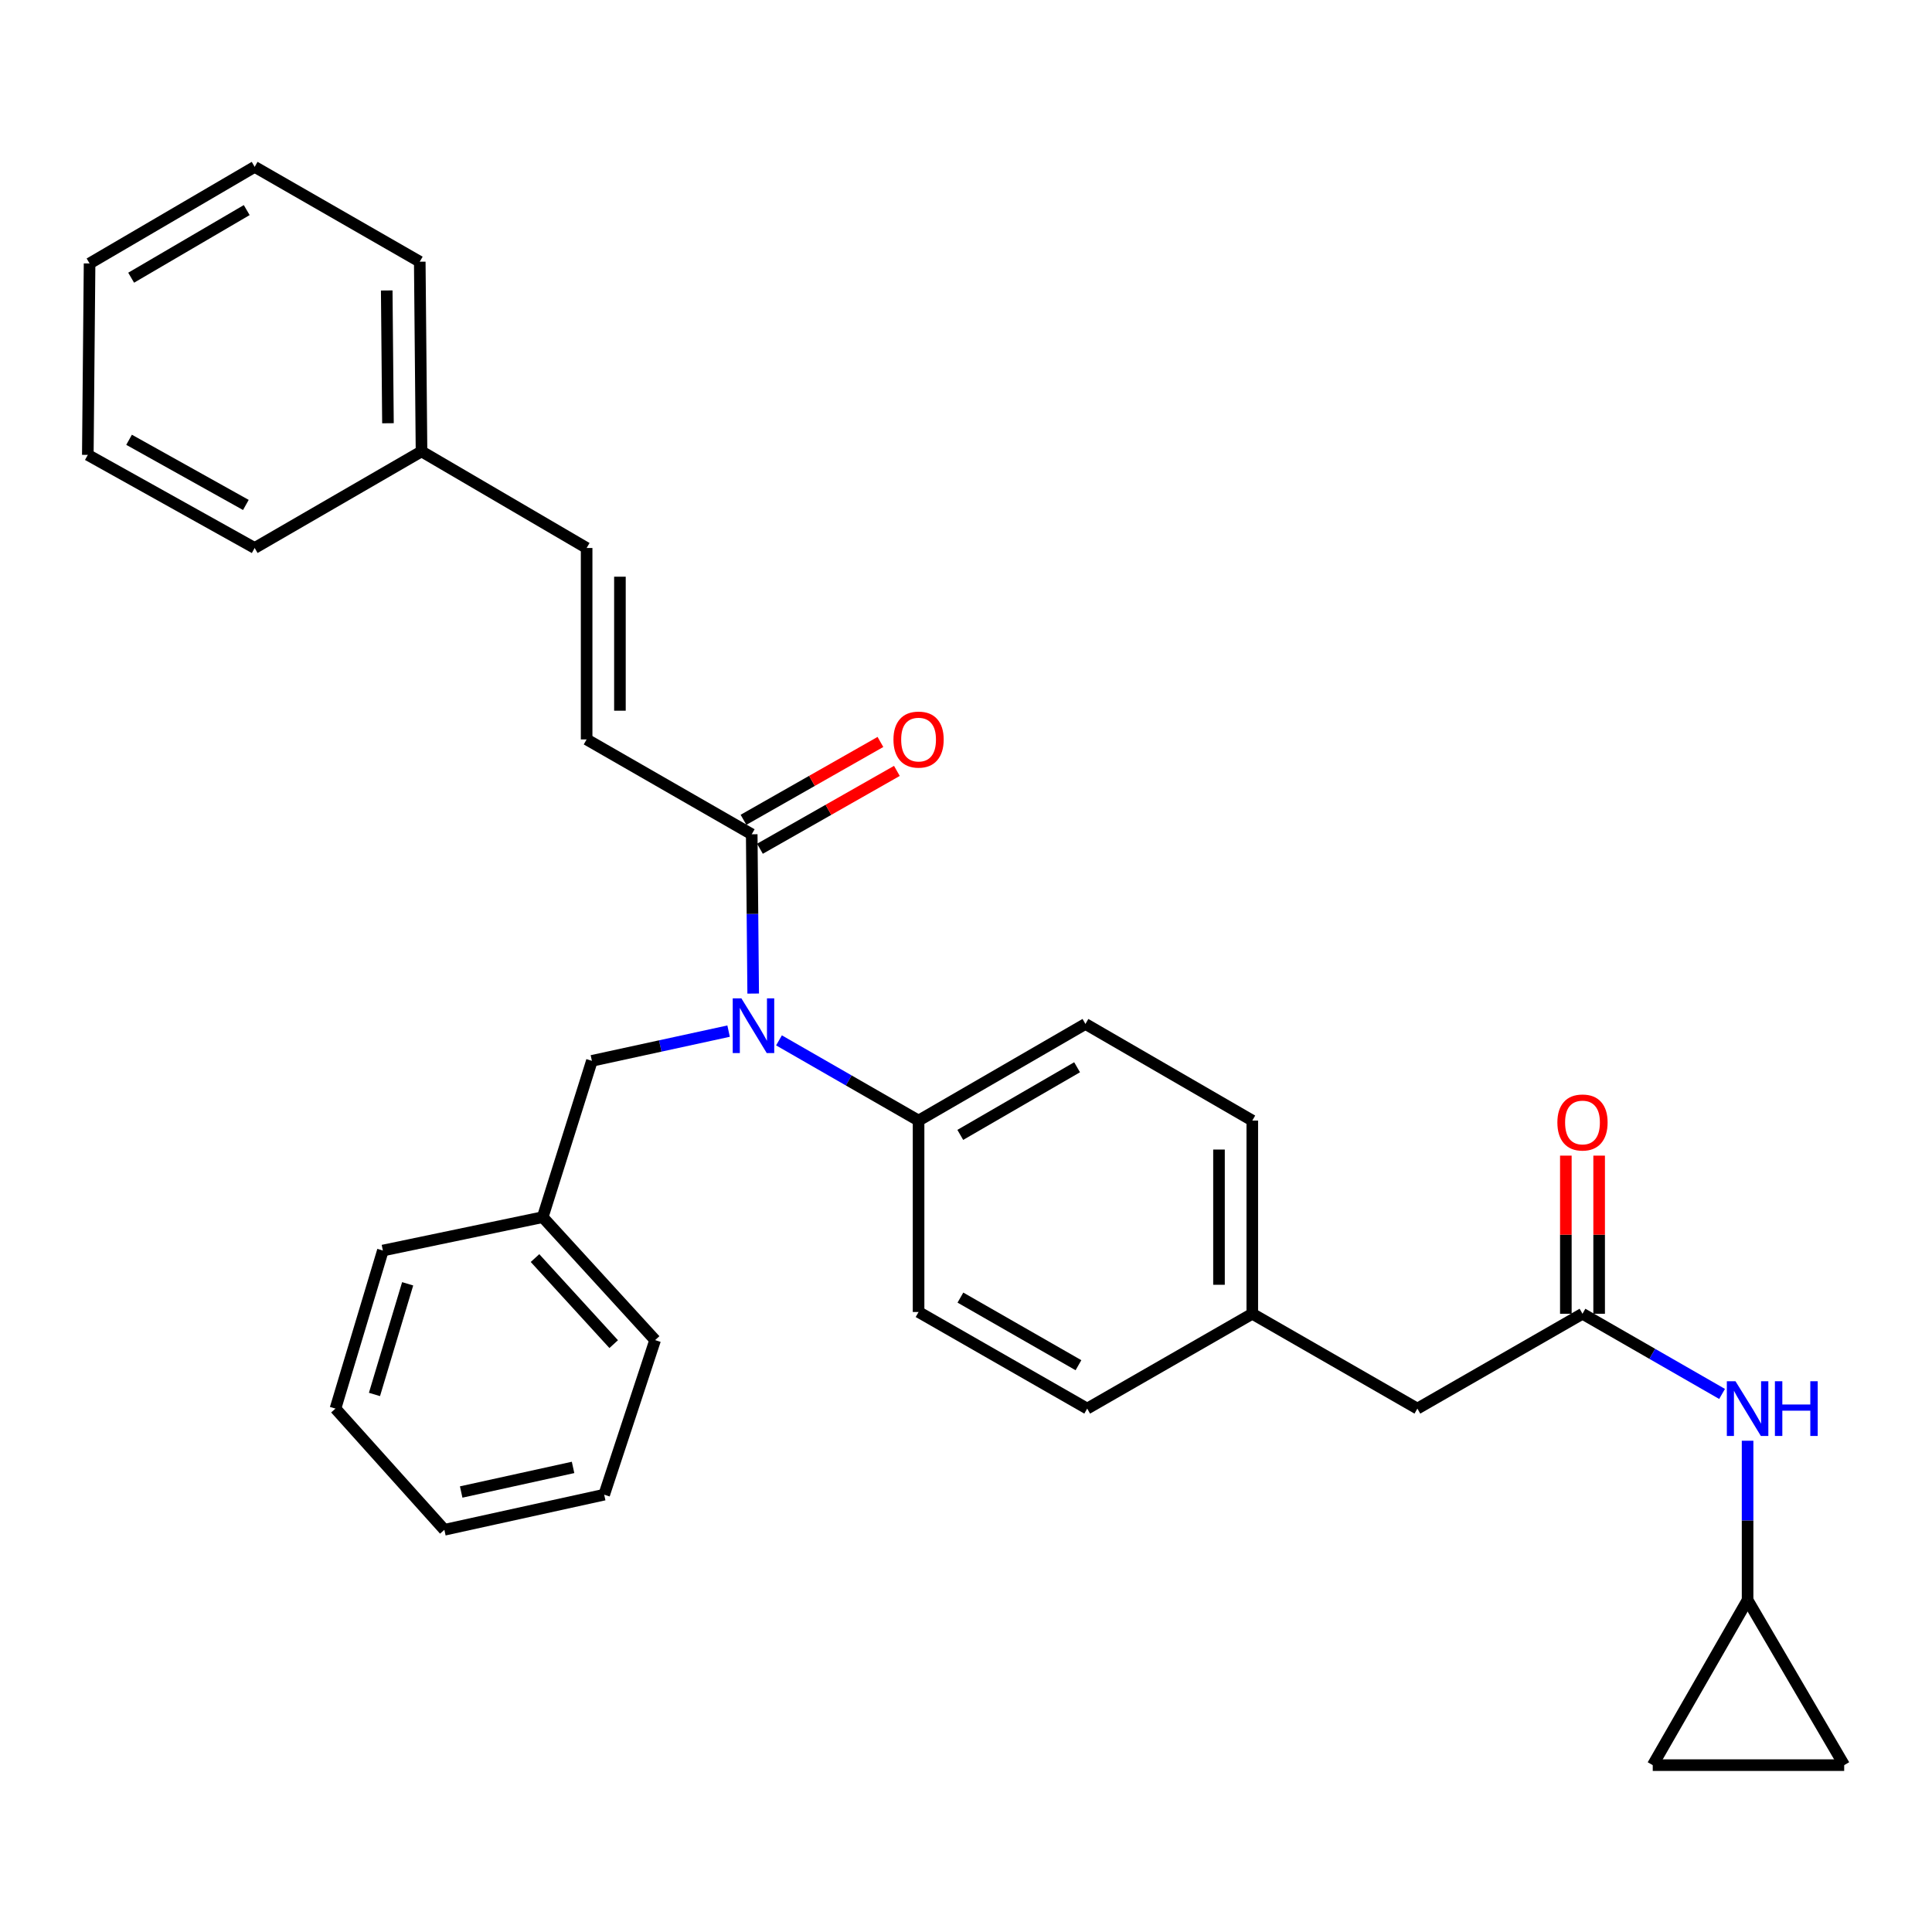 <?xml version='1.0' encoding='iso-8859-1'?>
<svg version='1.1' baseProfile='full'
              xmlns='http://www.w3.org/2000/svg'
                      xmlns:rdkit='http://www.rdkit.org/xml'
                      xmlns:xlink='http://www.w3.org/1999/xlink'
                  xml:space='preserve'
width='1000px' height='1000px' viewBox='0 0 1000 1000'>
<!-- END OF HEADER -->
<rect style='opacity:1.0;fill:#FFFFFF;stroke:none' width='1000' height='1000' x='0' y='0'> </rect>
<path class='bond-0' d='M 904.548,828.182 L 904.548,786.953' style='fill:none;fill-rule:evenodd;stroke:#000000;stroke-width:6px;stroke-linecap:butt;stroke-linejoin:miter;stroke-opacity:1' />
<path class='bond-0' d='M 904.548,786.953 L 904.548,745.724' style='fill:none;fill-rule:evenodd;stroke:#0000FF;stroke-width:6px;stroke-linecap:butt;stroke-linejoin:miter;stroke-opacity:1' />
<path class='bond-1' d='M 904.548,828.182 L 855.46,913.634' style='fill:none;fill-rule:evenodd;stroke:#000000;stroke-width:6px;stroke-linecap:butt;stroke-linejoin:miter;stroke-opacity:1' />
<path class='bond-2' d='M 904.548,828.182 L 954.545,913.634' style='fill:none;fill-rule:evenodd;stroke:#000000;stroke-width:6px;stroke-linecap:butt;stroke-linejoin:miter;stroke-opacity:1' />
<path class='bond-3' d='M 819.096,679.999 L 855.22,700.751' style='fill:none;fill-rule:evenodd;stroke:#000000;stroke-width:6px;stroke-linecap:butt;stroke-linejoin:miter;stroke-opacity:1' />
<path class='bond-3' d='M 855.22,700.751 L 891.344,721.502' style='fill:none;fill-rule:evenodd;stroke:#0000FF;stroke-width:6px;stroke-linecap:butt;stroke-linejoin:miter;stroke-opacity:1' />
<path class='bond-4' d='M 827.713,679.999 L 827.713,639.075' style='fill:none;fill-rule:evenodd;stroke:#000000;stroke-width:6px;stroke-linecap:butt;stroke-linejoin:miter;stroke-opacity:1' />
<path class='bond-4' d='M 827.713,639.075 L 827.713,598.151' style='fill:none;fill-rule:evenodd;stroke:#FF0000;stroke-width:6px;stroke-linecap:butt;stroke-linejoin:miter;stroke-opacity:1' />
<path class='bond-4' d='M 810.479,679.999 L 810.479,639.075' style='fill:none;fill-rule:evenodd;stroke:#000000;stroke-width:6px;stroke-linecap:butt;stroke-linejoin:miter;stroke-opacity:1' />
<path class='bond-4' d='M 810.479,639.075 L 810.479,598.151' style='fill:none;fill-rule:evenodd;stroke:#FF0000;stroke-width:6px;stroke-linecap:butt;stroke-linejoin:miter;stroke-opacity:1' />
<path class='bond-5' d='M 819.096,679.999 L 733.635,729.087' style='fill:none;fill-rule:evenodd;stroke:#000000;stroke-width:6px;stroke-linecap:butt;stroke-linejoin:miter;stroke-opacity:1' />
<path class='bond-6' d='M 855.46,913.634 L 954.545,913.634' style='fill:none;fill-rule:evenodd;stroke:#000000;stroke-width:6px;stroke-linecap:butt;stroke-linejoin:miter;stroke-opacity:1' />
<path class='bond-7' d='M 303.638,382.723 L 303.638,283.637' style='fill:none;fill-rule:evenodd;stroke:#000000;stroke-width:6px;stroke-linecap:butt;stroke-linejoin:miter;stroke-opacity:1' />
<path class='bond-7' d='M 320.872,367.86 L 320.872,298.5' style='fill:none;fill-rule:evenodd;stroke:#000000;stroke-width:6px;stroke-linecap:butt;stroke-linejoin:miter;stroke-opacity:1' />
<path class='bond-8' d='M 303.638,382.723 L 389.09,431.821' style='fill:none;fill-rule:evenodd;stroke:#000000;stroke-width:6px;stroke-linecap:butt;stroke-linejoin:miter;stroke-opacity:1' />
<path class='bond-9' d='M 377.12,533.706 L 341.743,541.397' style='fill:none;fill-rule:evenodd;stroke:#0000FF;stroke-width:6px;stroke-linecap:butt;stroke-linejoin:miter;stroke-opacity:1' />
<path class='bond-9' d='M 341.743,541.397 L 306.367,549.088' style='fill:none;fill-rule:evenodd;stroke:#000000;stroke-width:6px;stroke-linecap:butt;stroke-linejoin:miter;stroke-opacity:1' />
<path class='bond-10' d='M 389.847,514.269 L 389.468,473.045' style='fill:none;fill-rule:evenodd;stroke:#0000FF;stroke-width:6px;stroke-linecap:butt;stroke-linejoin:miter;stroke-opacity:1' />
<path class='bond-10' d='M 389.468,473.045 L 389.09,431.821' style='fill:none;fill-rule:evenodd;stroke:#000000;stroke-width:6px;stroke-linecap:butt;stroke-linejoin:miter;stroke-opacity:1' />
<path class='bond-11' d='M 403.203,538.493 L 439.327,559.248' style='fill:none;fill-rule:evenodd;stroke:#0000FF;stroke-width:6px;stroke-linecap:butt;stroke-linejoin:miter;stroke-opacity:1' />
<path class='bond-11' d='M 439.327,559.248 L 475.451,580.004' style='fill:none;fill-rule:evenodd;stroke:#000000;stroke-width:6px;stroke-linecap:butt;stroke-linejoin:miter;stroke-opacity:1' />
<path class='bond-12' d='M 393.349,439.312 L 428.788,419.164' style='fill:none;fill-rule:evenodd;stroke:#000000;stroke-width:6px;stroke-linecap:butt;stroke-linejoin:miter;stroke-opacity:1' />
<path class='bond-12' d='M 428.788,419.164 L 464.226,399.017' style='fill:none;fill-rule:evenodd;stroke:#FF0000;stroke-width:6px;stroke-linecap:butt;stroke-linejoin:miter;stroke-opacity:1' />
<path class='bond-12' d='M 384.831,424.33 L 420.27,404.182' style='fill:none;fill-rule:evenodd;stroke:#000000;stroke-width:6px;stroke-linecap:butt;stroke-linejoin:miter;stroke-opacity:1' />
<path class='bond-12' d='M 420.27,404.182 L 455.709,384.035' style='fill:none;fill-rule:evenodd;stroke:#FF0000;stroke-width:6px;stroke-linecap:butt;stroke-linejoin:miter;stroke-opacity:1' />
<path class='bond-13' d='M 303.638,283.637 L 218.177,233.64' style='fill:none;fill-rule:evenodd;stroke:#000000;stroke-width:6px;stroke-linecap:butt;stroke-linejoin:miter;stroke-opacity:1' />
<path class='bond-14' d='M 218.177,233.64 L 217.267,135.454' style='fill:none;fill-rule:evenodd;stroke:#000000;stroke-width:6px;stroke-linecap:butt;stroke-linejoin:miter;stroke-opacity:1' />
<path class='bond-14' d='M 200.807,219.072 L 200.171,150.342' style='fill:none;fill-rule:evenodd;stroke:#000000;stroke-width:6px;stroke-linecap:butt;stroke-linejoin:miter;stroke-opacity:1' />
<path class='bond-15' d='M 218.177,233.64 L 131.816,283.637' style='fill:none;fill-rule:evenodd;stroke:#000000;stroke-width:6px;stroke-linecap:butt;stroke-linejoin:miter;stroke-opacity:1' />
<path class='bond-16' d='M 280.909,630.001 L 339.092,693.633' style='fill:none;fill-rule:evenodd;stroke:#000000;stroke-width:6px;stroke-linecap:butt;stroke-linejoin:miter;stroke-opacity:1' />
<path class='bond-16' d='M 276.918,651.176 L 317.646,695.718' style='fill:none;fill-rule:evenodd;stroke:#000000;stroke-width:6px;stroke-linecap:butt;stroke-linejoin:miter;stroke-opacity:1' />
<path class='bond-17' d='M 280.909,630.001 L 198.176,647.274' style='fill:none;fill-rule:evenodd;stroke:#000000;stroke-width:6px;stroke-linecap:butt;stroke-linejoin:miter;stroke-opacity:1' />
<path class='bond-18' d='M 280.909,630.001 L 306.367,549.088' style='fill:none;fill-rule:evenodd;stroke:#000000;stroke-width:6px;stroke-linecap:butt;stroke-linejoin:miter;stroke-opacity:1' />
<path class='bond-19' d='M 339.092,693.633 L 312.724,773.637' style='fill:none;fill-rule:evenodd;stroke:#000000;stroke-width:6px;stroke-linecap:butt;stroke-linejoin:miter;stroke-opacity:1' />
<path class='bond-20' d='M 475.451,580.004 L 561.822,529.997' style='fill:none;fill-rule:evenodd;stroke:#000000;stroke-width:6px;stroke-linecap:butt;stroke-linejoin:miter;stroke-opacity:1' />
<path class='bond-20' d='M 497.042,587.417 L 557.502,552.412' style='fill:none;fill-rule:evenodd;stroke:#000000;stroke-width:6px;stroke-linecap:butt;stroke-linejoin:miter;stroke-opacity:1' />
<path class='bond-21' d='M 475.451,580.004 L 475.451,679.089' style='fill:none;fill-rule:evenodd;stroke:#000000;stroke-width:6px;stroke-linecap:butt;stroke-linejoin:miter;stroke-opacity:1' />
<path class='bond-22' d='M 561.822,529.997 L 648.183,580.004' style='fill:none;fill-rule:evenodd;stroke:#000000;stroke-width:6px;stroke-linecap:butt;stroke-linejoin:miter;stroke-opacity:1' />
<path class='bond-23' d='M 475.451,679.089 L 562.732,729.087' style='fill:none;fill-rule:evenodd;stroke:#000000;stroke-width:6px;stroke-linecap:butt;stroke-linejoin:miter;stroke-opacity:1' />
<path class='bond-23' d='M 497.11,671.635 L 558.206,706.633' style='fill:none;fill-rule:evenodd;stroke:#000000;stroke-width:6px;stroke-linecap:butt;stroke-linejoin:miter;stroke-opacity:1' />
<path class='bond-24' d='M 733.635,729.087 L 648.183,679.999' style='fill:none;fill-rule:evenodd;stroke:#000000;stroke-width:6px;stroke-linecap:butt;stroke-linejoin:miter;stroke-opacity:1' />
<path class='bond-25' d='M 648.183,679.999 L 562.732,729.087' style='fill:none;fill-rule:evenodd;stroke:#000000;stroke-width:6px;stroke-linecap:butt;stroke-linejoin:miter;stroke-opacity:1' />
<path class='bond-26' d='M 648.183,679.999 L 648.183,580.004' style='fill:none;fill-rule:evenodd;stroke:#000000;stroke-width:6px;stroke-linecap:butt;stroke-linejoin:miter;stroke-opacity:1' />
<path class='bond-26' d='M 630.949,665 L 630.949,595.003' style='fill:none;fill-rule:evenodd;stroke:#000000;stroke-width:6px;stroke-linecap:butt;stroke-linejoin:miter;stroke-opacity:1' />
<path class='bond-27' d='M 198.176,647.274 L 173.637,729.087' style='fill:none;fill-rule:evenodd;stroke:#000000;stroke-width:6px;stroke-linecap:butt;stroke-linejoin:miter;stroke-opacity:1' />
<path class='bond-27' d='M 211.003,664.497 L 193.825,721.766' style='fill:none;fill-rule:evenodd;stroke:#000000;stroke-width:6px;stroke-linecap:butt;stroke-linejoin:miter;stroke-opacity:1' />
<path class='bond-28' d='M 312.724,773.637 L 230.001,791.819' style='fill:none;fill-rule:evenodd;stroke:#000000;stroke-width:6px;stroke-linecap:butt;stroke-linejoin:miter;stroke-opacity:1' />
<path class='bond-28' d='M 296.616,759.532 L 238.71,772.259' style='fill:none;fill-rule:evenodd;stroke:#000000;stroke-width:6px;stroke-linecap:butt;stroke-linejoin:miter;stroke-opacity:1' />
<path class='bond-29' d='M 173.637,729.087 L 230.001,791.819' style='fill:none;fill-rule:evenodd;stroke:#000000;stroke-width:6px;stroke-linecap:butt;stroke-linejoin:miter;stroke-opacity:1' />
<path class='bond-30' d='M 217.267,135.454 L 131.816,86.366' style='fill:none;fill-rule:evenodd;stroke:#000000;stroke-width:6px;stroke-linecap:butt;stroke-linejoin:miter;stroke-opacity:1' />
<path class='bond-31' d='M 131.816,283.637 L 45.455,235.449' style='fill:none;fill-rule:evenodd;stroke:#000000;stroke-width:6px;stroke-linecap:butt;stroke-linejoin:miter;stroke-opacity:1' />
<path class='bond-31' d='M 127.259,261.359 L 66.806,227.628' style='fill:none;fill-rule:evenodd;stroke:#000000;stroke-width:6px;stroke-linecap:butt;stroke-linejoin:miter;stroke-opacity:1' />
<path class='bond-32' d='M 131.816,86.366 L 46.364,136.364' style='fill:none;fill-rule:evenodd;stroke:#000000;stroke-width:6px;stroke-linecap:butt;stroke-linejoin:miter;stroke-opacity:1' />
<path class='bond-32' d='M 127.701,108.741 L 67.885,143.739' style='fill:none;fill-rule:evenodd;stroke:#000000;stroke-width:6px;stroke-linecap:butt;stroke-linejoin:miter;stroke-opacity:1' />
<path class='bond-33' d='M 45.455,235.449 L 46.364,136.364' style='fill:none;fill-rule:evenodd;stroke:#000000;stroke-width:6px;stroke-linecap:butt;stroke-linejoin:miter;stroke-opacity:1' />
<path  class='atom-2' d='M 898.288 714.927
L 907.568 729.927
Q 908.488 731.407, 909.968 734.087
Q 911.448 736.767, 911.528 736.927
L 911.528 714.927
L 915.288 714.927
L 915.288 743.247
L 911.408 743.247
L 901.448 726.847
Q 900.288 724.927, 899.048 722.727
Q 897.848 720.527, 897.488 719.847
L 897.488 743.247
L 893.808 743.247
L 893.808 714.927
L 898.288 714.927
' fill='#0000FF'/>
<path  class='atom-2' d='M 918.688 714.927
L 922.528 714.927
L 922.528 726.967
L 937.008 726.967
L 937.008 714.927
L 940.848 714.927
L 940.848 743.247
L 937.008 743.247
L 937.008 730.167
L 922.528 730.167
L 922.528 743.247
L 918.688 743.247
L 918.688 714.927
' fill='#0000FF'/>
<path  class='atom-3' d='M 806.096 580.993
Q 806.096 574.193, 809.456 570.393
Q 812.816 566.593, 819.096 566.593
Q 825.376 566.593, 828.736 570.393
Q 832.096 574.193, 832.096 580.993
Q 832.096 587.873, 828.696 591.793
Q 825.296 595.673, 819.096 595.673
Q 812.856 595.673, 809.456 591.793
Q 806.096 587.913, 806.096 580.993
M 819.096 592.473
Q 823.416 592.473, 825.736 589.593
Q 828.096 586.673, 828.096 580.993
Q 828.096 575.433, 825.736 572.633
Q 823.416 569.793, 819.096 569.793
Q 814.776 569.793, 812.416 572.593
Q 810.096 575.393, 810.096 580.993
Q 810.096 586.713, 812.416 589.593
Q 814.776 592.473, 819.096 592.473
' fill='#FF0000'/>
<path  class='atom-6' d='M 383.74 516.746
L 393.02 531.746
Q 393.94 533.226, 395.42 535.906
Q 396.9 538.586, 396.98 538.746
L 396.98 516.746
L 400.74 516.746
L 400.74 545.066
L 396.86 545.066
L 386.9 528.666
Q 385.74 526.746, 384.5 524.546
Q 383.3 522.346, 382.94 521.666
L 382.94 545.066
L 379.26 545.066
L 379.26 516.746
L 383.74 516.746
' fill='#0000FF'/>
<path  class='atom-8' d='M 462.451 382.803
Q 462.451 376.003, 465.811 372.203
Q 469.171 368.403, 475.451 368.403
Q 481.731 368.403, 485.091 372.203
Q 488.451 376.003, 488.451 382.803
Q 488.451 389.683, 485.051 393.603
Q 481.651 397.483, 475.451 397.483
Q 469.211 397.483, 465.811 393.603
Q 462.451 389.723, 462.451 382.803
M 475.451 394.283
Q 479.771 394.283, 482.091 391.403
Q 484.451 388.483, 484.451 382.803
Q 484.451 377.243, 482.091 374.443
Q 479.771 371.603, 475.451 371.603
Q 471.131 371.603, 468.771 374.403
Q 466.451 377.203, 466.451 382.803
Q 466.451 388.523, 468.771 391.403
Q 471.131 394.283, 475.451 394.283
' fill='#FF0000'/>
</svg>

